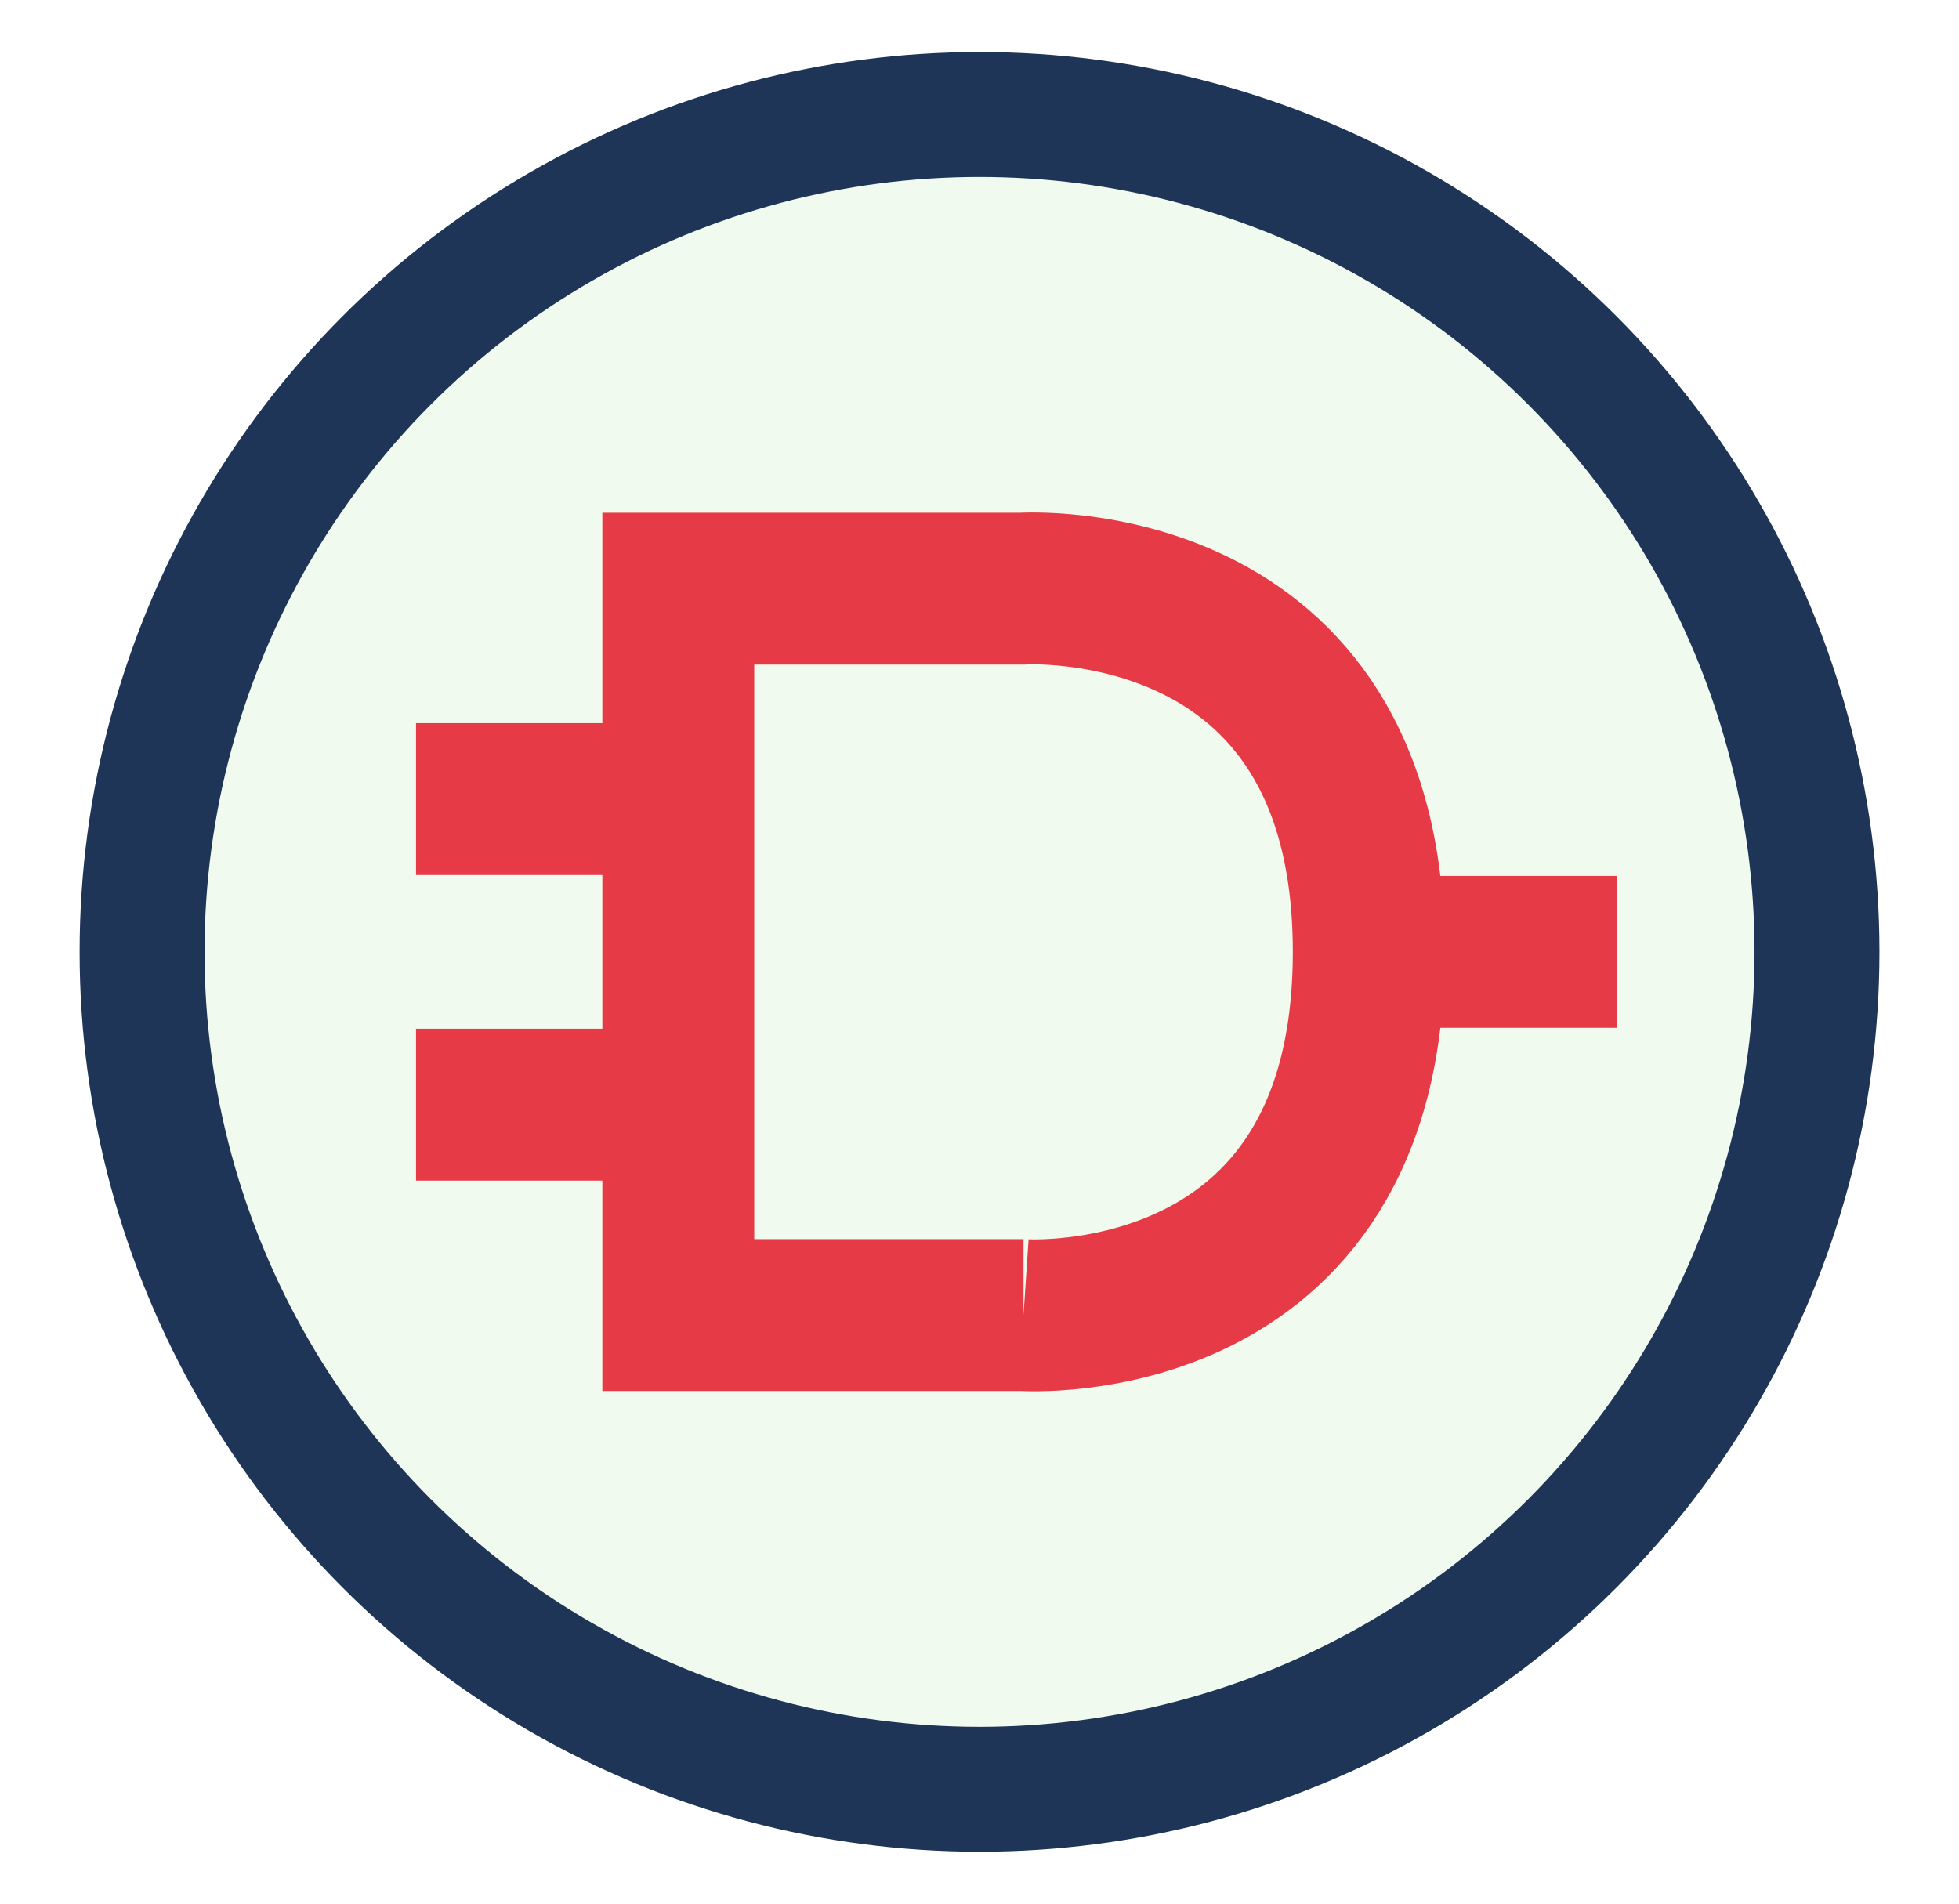 <?xml version="1.0" encoding="UTF-8"?>
<svg id="Logic_Synthesizer" data-name="Logic Synthesizer" xmlns="http://www.w3.org/2000/svg" viewBox="0 0 425.65 413.68">
  <defs>
    <style>
      .cls-1 {
        fill: #f1faee;
      }

      .cls-2 {
        fill: none;
        stroke: #e63a46;
        stroke-miterlimit: 10;
        stroke-width: 33px;
      }

      .cls-3 {
        fill: #1e3557;
      }
    </style>
  </defs>
  <circle class="cls-3" cx="212.83" cy="206.84" r="195.53"/>
  <circle class="cls-1" cx="212.83" cy="206.84" r="168.39"/>
  <g>
    <g>
      <line class="cls-2" x1="90.39" y1="173.64" x2="145.51" y2="173.64"/>
      <line class="cls-2" x1="90.39" y1="240.04" x2="145.51" y2="240.04"/>
    </g>
    <line class="cls-2" x1="351.27" y1="206.84" x2="289.26" y2="206.84"/>
    <path class="cls-2" d="m222.39,285.76h-75.01V127.92h74.63s75.39-5.01,75.39,78.92-75.01,78.92-75.01,78.92Z"/>
  </g>
</svg>